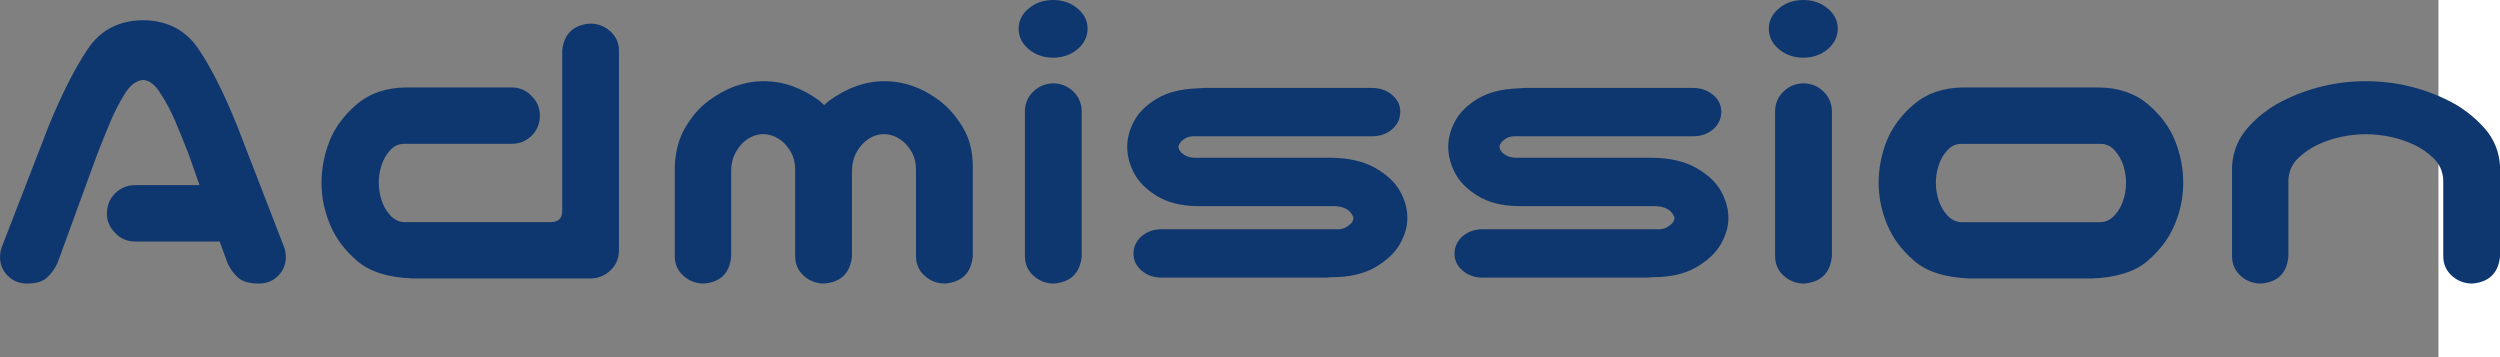 <?xml version="1.0" encoding="UTF-8"?>
<svg id="_レイヤー_1" data-name="レイヤー 1" xmlns="http://www.w3.org/2000/svg" width="406.2" height="58" viewBox="0 0 406.2 58">
  <rect x="0" y="0" width="406.2" height="58" fill="#808080" stroke="none"/>
  <defs>
    <style>
      .cls-1 {
        fill: #0e366f;
      }

      .cls-1, .cls-2 {
        stroke-width: 0px;
      }

      .cls-2 {
        fill: #fff;
      }
    </style>
  </defs>
  <rect class="cls-2" x="396.2" width="10" height="58"/>
  <g>
    <path class="cls-1" d="M17.38,34.66c0-1.28.44-2.36,1.33-3.25s1.97-1.33,3.25-1.33h10.46l-1.78-5.06c-.73-1.87-1.45-3.63-2.15-5.3-.71-1.66-1.52-3.18-2.43-4.55-.82-1.37-1.75-2.1-2.8-2.19-1.09.09-2.07.82-2.94,2.19-.87,1.37-1.65,2.88-2.36,4.55-.71,1.66-1.42,3.43-2.15,5.3l-6.49,17.77c-.46.96-1.04,1.74-1.74,2.36-.71.62-1.77.92-3.18.92-1.32,0-2.4-.46-3.25-1.37-.84-.91-1.22-2-1.13-3.28.04-.59.18-1.14.41-1.64l7.52-19.41c2.1-5.1,4.19-9.23,6.29-12.37,2.05-3.1,5.06-4.67,9.02-4.72,3.92.05,6.92,1.61,8.99,4.68,2.07,3.08,4.16,7.21,6.25,12.41l7.52,19.41c.23.5.36,1.05.41,1.64.09,1.28-.29,2.37-1.13,3.28-.84.91-1.93,1.37-3.25,1.37-1.5,0-2.61-.31-3.32-.92-.71-.62-1.29-1.4-1.74-2.36l-1.3-3.55h-13.74c-1.28,0-2.35-.46-3.21-1.37-.91-.87-1.37-1.94-1.37-3.21Z"/>
    <path class="cls-1" d="M91.34,8.27c.27-2.73,1.78-4.21,4.51-4.44,1.28,0,2.38.42,3.32,1.26.93.84,1.4,1.9,1.4,3.18v32.54c-.05,1.28-.52,2.34-1.44,3.18-.91.84-2.01,1.26-3.28,1.26h-28.71c-4.01-.14-7.04-1.08-9.09-2.84-2.05-1.75-3.53-3.74-4.44-5.95-.91-2.21-1.37-4.45-1.37-6.73s.44-4.66,1.33-6.87c.89-2.21,2.37-4.19,4.44-5.95,2.07-1.75,4.71-2.65,7.9-2.7h17.23c1.28,0,2.35.46,3.21,1.37.91.87,1.37,1.94,1.37,3.21s-.44,2.36-1.33,3.25-1.97,1.33-3.25,1.33h-17.5c-.87,0-1.62.35-2.26,1.06-.64.71-1.11,1.53-1.4,2.46-.3.93-.44,1.86-.44,2.77,0,.96.15,1.9.44,2.84.3.93.76,1.75,1.4,2.46.64.71,1.39,1.08,2.26,1.13h23.93c1.18-.04,1.78-.64,1.78-1.78V8.27Z"/>
    <path class="cls-1" d="M124.09,13.19c1.59,0,3.16.27,4.68.82,1.53.55,3,1.34,4.41,2.39.23.23.48.46.75.68.23-.23.48-.46.75-.68,1.41-1.05,2.88-1.85,4.41-2.39,1.53-.55,3.06-.82,4.61-.82s3.16.27,4.68.82c1.53.55,2.98,1.36,4.38,2.43,1.39,1.07,2.62,2.5,3.69,4.27,1.07,1.78,1.61,3.9,1.61,6.36v14.56c-.27,2.73-1.78,4.21-4.51,4.44-1.28,0-2.38-.42-3.32-1.26-.93-.84-1.4-1.9-1.4-3.18v-14.01c0-1.09-.21-2.02-.62-2.77s-.87-1.34-1.37-1.78c-.5-.43-1.03-.75-1.57-.96s-1.09-.31-1.64-.31-1.08.1-1.61.31c-.52.21-1.04.52-1.54.96-.5.43-.96,1.03-1.37,1.78s-.64,1.67-.68,2.77v14.01c-.27,2.73-1.78,4.21-4.51,4.44-1.28,0-2.38-.42-3.32-1.26-.93-.84-1.4-1.9-1.4-3.18v-14.01c0-1.09-.21-2.02-.62-2.77s-.87-1.34-1.37-1.78c-.5-.43-1.03-.75-1.57-.96s-1.09-.31-1.64-.31-1.08.1-1.61.31c-.52.21-1.04.52-1.54.96-.5.43-.96,1.03-1.37,1.78s-.64,1.67-.68,2.77v14.01c-.23,2.73-1.71,4.21-4.44,4.44-1.28,0-2.38-.42-3.32-1.26-.93-.84-1.4-1.9-1.4-3.18v-14.56c.09-2.46.66-4.58,1.71-6.36,1.05-1.78,2.28-3.2,3.69-4.27,1.41-1.07,2.88-1.88,4.41-2.43,1.53-.55,3.06-.82,4.61-.82Z"/>
    <path class="cls-1" d="M165.51,4.65c0-1.28.55-2.37,1.64-3.28,1.09-.91,2.42-1.37,3.96-1.37s2.87.46,3.96,1.37c1.09.91,1.64,2.01,1.64,3.28s-.55,2.44-1.64,3.35c-1.09.91-2.42,1.37-3.96,1.37s-2.87-.46-3.96-1.37c-1.09-.91-1.64-2.03-1.64-3.35ZM171.25,13.54c1.23.05,2.28.49,3.14,1.33.87.84,1.32,1.88,1.37,3.11v23.65c-.27,2.73-1.78,4.21-4.51,4.44-1.28,0-2.38-.42-3.32-1.26-.93-.84-1.4-1.9-1.4-3.18v-23.65c.04-1.28.52-2.33,1.44-3.18.91-.84,2-1.26,3.28-1.26Z"/>
    <path class="cls-1" d="M227.51,18.18c0,1.14-.46,2.1-1.37,2.87-.87.73-1.94,1.09-3.21,1.09h-28.92c-.59,0-1.07.11-1.44.34-.37.23-.64.47-.82.72-.18.25-.27.47-.27.65,0,.23.09.47.27.72.18.25.46.48.82.68.36.21.84.33,1.44.38h22.35c2.87.05,5.24.6,7.11,1.67,1.87,1.07,3.2,2.32,4,3.76.8,1.44,1.2,2.88,1.2,4.34s-.41,2.84-1.23,4.27-2.15,2.69-4,3.76c-1.85,1.07-4.2,1.61-7.08,1.61-.5.05-.87.07-1.09.07h-26.52c-1.28,0-2.36-.38-3.25-1.13s-1.33-1.67-1.33-2.77.46-2.1,1.37-2.87c.87-.73,1.94-1.09,3.21-1.09h28.16c.68.05,1.24-.04,1.67-.27.43-.23.76-.48.99-.75.23-.27.34-.55.34-.82,0-.14-.11-.38-.34-.72-.23-.34-.56-.62-.99-.82-.43-.21-.99-.33-1.67-.38h-22.42c-2.64-.04-4.83-.6-6.56-1.67-1.73-1.07-2.96-2.31-3.69-3.73-.73-1.41-1.09-2.83-1.09-4.24s.38-2.81,1.13-4.2c.75-1.39,1.98-2.6,3.69-3.62s3.88-1.58,6.53-1.67c.46-.04.8-.07,1.03-.07h27.41c1.28,0,2.36.38,3.25,1.13s1.33,1.67,1.33,2.77Z"/>
    <path class="cls-1" d="M279.67,18.18c0,1.14-.46,2.1-1.37,2.87-.87.73-1.94,1.09-3.21,1.09h-28.92c-.59,0-1.07.11-1.44.34-.37.23-.64.47-.82.72-.18.25-.27.47-.27.65,0,.23.09.47.27.72.18.25.46.48.82.68.36.21.84.33,1.44.38h22.35c2.87.05,5.24.6,7.11,1.67,1.87,1.07,3.2,2.32,4,3.76.8,1.44,1.2,2.88,1.2,4.34s-.41,2.84-1.23,4.27-2.15,2.69-4,3.76c-1.85,1.07-4.2,1.61-7.08,1.61-.5.05-.87.07-1.09.07h-26.52c-1.28,0-2.36-.38-3.25-1.13s-1.33-1.67-1.33-2.77.46-2.1,1.37-2.87c.87-.73,1.94-1.09,3.21-1.09h28.16c.68.05,1.24-.04,1.67-.27.43-.23.76-.48.99-.75.23-.27.34-.55.34-.82,0-.14-.11-.38-.34-.72-.23-.34-.56-.62-.99-.82-.43-.21-.99-.33-1.67-.38h-22.42c-2.64-.04-4.83-.6-6.56-1.67-1.73-1.07-2.96-2.31-3.69-3.73-.73-1.41-1.09-2.83-1.09-4.24s.38-2.81,1.13-4.2c.75-1.39,1.98-2.6,3.69-3.62s3.88-1.58,6.53-1.67c.46-.04.8-.07,1.03-.07h27.41c1.28,0,2.36.38,3.25,1.13s1.33,1.67,1.33,2.77Z"/>
    <path class="cls-1" d="M287.4,4.65c0-1.28.55-2.37,1.64-3.28,1.09-.91,2.42-1.37,3.96-1.37s2.87.46,3.96,1.37c1.09.91,1.64,2.01,1.64,3.28s-.55,2.44-1.64,3.35c-1.09.91-2.42,1.37-3.96,1.37s-2.87-.46-3.96-1.37c-1.09-.91-1.64-2.03-1.64-3.35ZM293.14,13.54c1.23.05,2.28.49,3.14,1.33.87.84,1.32,1.88,1.37,3.11v23.65c-.27,2.73-1.78,4.21-4.51,4.44-1.28,0-2.38-.42-3.32-1.26-.93-.84-1.4-1.9-1.4-3.18v-23.65c.04-1.28.52-2.33,1.44-3.18.91-.84,2-1.26,3.28-1.26Z"/>
    <path class="cls-1" d="M320.14,45.25c-4.01-.14-7.04-1.08-9.09-2.84-2.05-1.75-3.53-3.74-4.44-5.95-.91-2.21-1.37-4.45-1.37-6.73s.44-4.66,1.33-6.87c.89-2.21,2.37-4.19,4.44-5.95,2.07-1.75,4.71-2.65,7.9-2.7h22.15c3.19.05,5.82.95,7.9,2.7,2.07,1.75,3.55,3.74,4.44,5.95.89,2.21,1.33,4.5,1.33,6.87s-.46,4.52-1.37,6.73c-.91,2.21-2.39,4.19-4.44,5.95-2.05,1.75-5.08,2.7-9.09,2.84h-19.69ZM318.64,23.38c-.87,0-1.62.35-2.26,1.06-.64.71-1.11,1.53-1.4,2.46-.3.93-.44,1.86-.44,2.77,0,.96.15,1.9.44,2.84.3.93.76,1.75,1.4,2.46.64.71,1.39,1.08,2.26,1.13h22.7c.87-.04,1.62-.42,2.26-1.13.64-.71,1.1-1.53,1.4-2.46.3-.93.44-1.88.44-2.84s-.15-1.83-.44-2.77c-.3-.93-.76-1.75-1.4-2.46-.64-.71-1.39-1.06-2.26-1.06h-22.7Z"/>
    <path class="cls-1" d="M384.4,13.19c2.37,0,4.71.27,7.01.82,2.3.55,4.5,1.36,6.6,2.43,2.1,1.07,3.95,2.5,5.57,4.27,1.62,1.78,2.5,3.9,2.63,6.36v14.56c-.27,2.73-1.78,4.21-4.51,4.44-1.28,0-2.38-.42-3.32-1.26-.93-.84-1.4-1.9-1.4-3.18v-12.44c-.09-1.41-.63-2.59-1.61-3.52-.98-.93-2.07-1.67-3.28-2.22-1.21-.55-2.46-.96-3.76-1.23s-2.61-.41-3.93-.41-2.63.14-3.93.41-2.55.68-3.76,1.23c-1.21.55-2.3,1.29-3.28,2.22-.98.93-1.52,2.11-1.61,3.52v12.44c-.23,2.73-1.71,4.21-4.44,4.44-1.28,0-2.38-.42-3.32-1.26-.93-.84-1.4-1.9-1.4-3.18v-14.56c.14-2.46,1-4.58,2.6-6.36,1.59-1.78,3.44-3.2,5.54-4.27,2.1-1.07,4.29-1.88,6.6-2.43,2.3-.55,4.64-.82,7.01-.82Z"/>
  </g>
</svg>